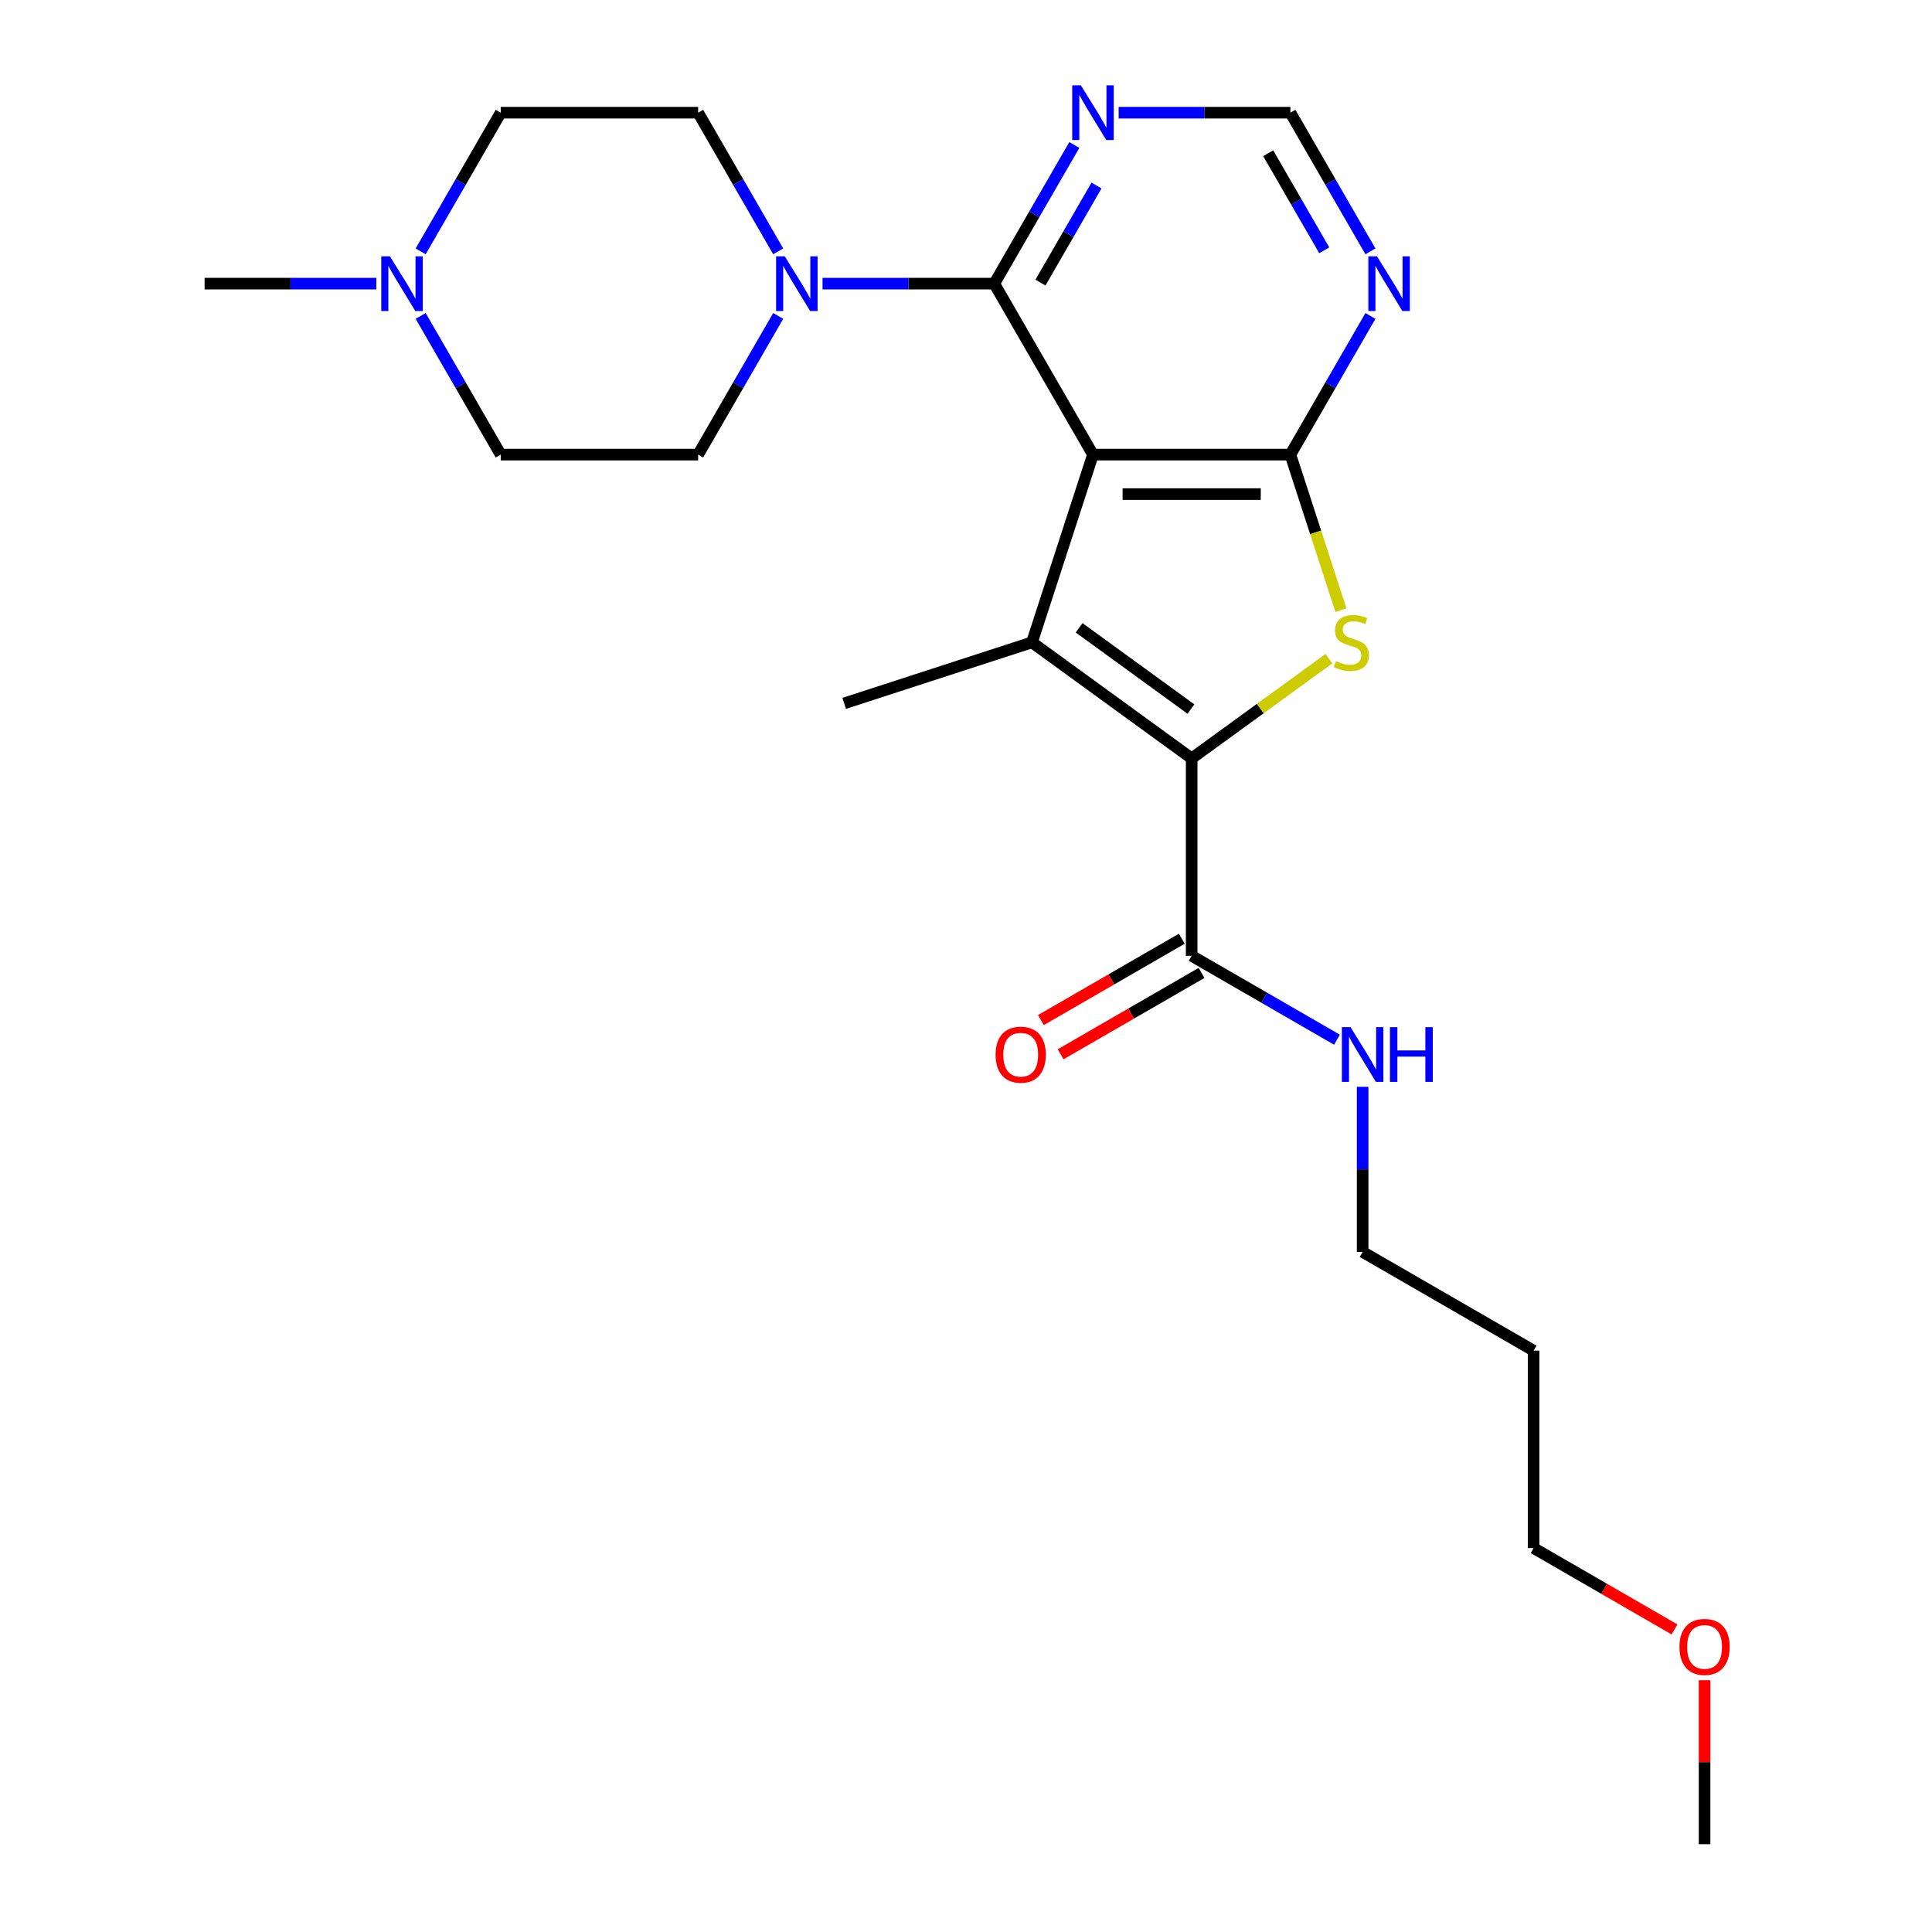 <?xml version='1.0' encoding='iso-8859-1'?>
<svg version='1.1' baseProfile='full'
              xmlns='http://www.w3.org/2000/svg'
                      xmlns:rdkit='http://www.rdkit.org/xml'
                      xmlns:xlink='http://www.w3.org/1999/xlink'
                  xml:space='preserve'
width='1000px' height='1000px' viewBox='0 0 1000 1000'>
<!-- END OF HEADER -->
<rect style='opacity:1.0;fill:#FFFFFF;stroke:none' width='1000' height='1000' x='0' y='0'> </rect>
<path class='bond-0' d='M 565.717,235.308 L 534.141,332.488' style='fill:none;fill-rule:evenodd;stroke:#000000;stroke-width:6px;stroke-linecap:butt;stroke-linejoin:miter;stroke-opacity:1' />
<path class='bond-2' d='M 565.717,235.308 L 667.898,235.308' style='fill:none;fill-rule:evenodd;stroke:#000000;stroke-width:6px;stroke-linecap:butt;stroke-linejoin:miter;stroke-opacity:1' />
<path class='bond-2' d='M 581.044,255.744 L 652.571,255.744' style='fill:none;fill-rule:evenodd;stroke:#000000;stroke-width:6px;stroke-linecap:butt;stroke-linejoin:miter;stroke-opacity:1' />
<path class='bond-4' d='M 565.717,235.308 L 514.627,146.816' style='fill:none;fill-rule:evenodd;stroke:#000000;stroke-width:6px;stroke-linecap:butt;stroke-linejoin:miter;stroke-opacity:1' />
<path class='bond-1' d='M 534.141,332.488 L 616.808,392.549' style='fill:none;fill-rule:evenodd;stroke:#000000;stroke-width:6px;stroke-linecap:butt;stroke-linejoin:miter;stroke-opacity:1' />
<path class='bond-1' d='M 558.554,324.964 L 616.42,367.006' style='fill:none;fill-rule:evenodd;stroke:#000000;stroke-width:6px;stroke-linecap:butt;stroke-linejoin:miter;stroke-opacity:1' />
<path class='bond-17' d='M 534.141,332.488 L 436.961,364.064' style='fill:none;fill-rule:evenodd;stroke:#000000;stroke-width:6px;stroke-linecap:butt;stroke-linejoin:miter;stroke-opacity:1' />
<path class='bond-6' d='M 616.808,392.549 L 616.808,494.73' style='fill:none;fill-rule:evenodd;stroke:#000000;stroke-width:6px;stroke-linecap:butt;stroke-linejoin:miter;stroke-opacity:1' />
<path class='bond-24' d='M 616.808,392.549 L 652.324,366.745' style='fill:none;fill-rule:evenodd;stroke:#000000;stroke-width:6px;stroke-linecap:butt;stroke-linejoin:miter;stroke-opacity:1' />
<path class='bond-24' d='M 652.324,366.745 L 687.84,340.941' style='fill:none;fill-rule:evenodd;stroke:#CCCC00;stroke-width:6px;stroke-linecap:butt;stroke-linejoin:miter;stroke-opacity:1' />
<path class='bond-3' d='M 667.898,235.308 L 680.977,275.561' style='fill:none;fill-rule:evenodd;stroke:#000000;stroke-width:6px;stroke-linecap:butt;stroke-linejoin:miter;stroke-opacity:1' />
<path class='bond-3' d='M 680.977,275.561 L 694.056,315.813' style='fill:none;fill-rule:evenodd;stroke:#CCCC00;stroke-width:6px;stroke-linecap:butt;stroke-linejoin:miter;stroke-opacity:1' />
<path class='bond-7' d='M 667.898,235.308 L 688.619,199.419' style='fill:none;fill-rule:evenodd;stroke:#000000;stroke-width:6px;stroke-linecap:butt;stroke-linejoin:miter;stroke-opacity:1' />
<path class='bond-7' d='M 688.619,199.419 L 709.339,163.531' style='fill:none;fill-rule:evenodd;stroke:#0000FF;stroke-width:6px;stroke-linecap:butt;stroke-linejoin:miter;stroke-opacity:1' />
<path class='bond-5' d='M 514.627,146.816 L 470.183,146.816' style='fill:none;fill-rule:evenodd;stroke:#000000;stroke-width:6px;stroke-linecap:butt;stroke-linejoin:miter;stroke-opacity:1' />
<path class='bond-5' d='M 470.183,146.816 L 425.74,146.816' style='fill:none;fill-rule:evenodd;stroke:#0000FF;stroke-width:6px;stroke-linecap:butt;stroke-linejoin:miter;stroke-opacity:1' />
<path class='bond-8' d='M 514.627,146.816 L 535.347,110.928' style='fill:none;fill-rule:evenodd;stroke:#000000;stroke-width:6px;stroke-linecap:butt;stroke-linejoin:miter;stroke-opacity:1' />
<path class='bond-8' d='M 535.347,110.928 L 556.067,75.039' style='fill:none;fill-rule:evenodd;stroke:#0000FF;stroke-width:6px;stroke-linecap:butt;stroke-linejoin:miter;stroke-opacity:1' />
<path class='bond-8' d='M 538.541,146.268 L 553.045,121.146' style='fill:none;fill-rule:evenodd;stroke:#000000;stroke-width:6px;stroke-linecap:butt;stroke-linejoin:miter;stroke-opacity:1' />
<path class='bond-8' d='M 553.045,121.146 L 567.549,96.024' style='fill:none;fill-rule:evenodd;stroke:#0000FF;stroke-width:6px;stroke-linecap:butt;stroke-linejoin:miter;stroke-opacity:1' />
<path class='bond-11' d='M 402.795,163.531 L 382.075,199.419' style='fill:none;fill-rule:evenodd;stroke:#0000FF;stroke-width:6px;stroke-linecap:butt;stroke-linejoin:miter;stroke-opacity:1' />
<path class='bond-11' d='M 382.075,199.419 L 361.355,235.308' style='fill:none;fill-rule:evenodd;stroke:#000000;stroke-width:6px;stroke-linecap:butt;stroke-linejoin:miter;stroke-opacity:1' />
<path class='bond-12' d='M 402.795,130.102 L 382.075,94.213' style='fill:none;fill-rule:evenodd;stroke:#0000FF;stroke-width:6px;stroke-linecap:butt;stroke-linejoin:miter;stroke-opacity:1' />
<path class='bond-12' d='M 382.075,94.213 L 361.355,58.325' style='fill:none;fill-rule:evenodd;stroke:#000000;stroke-width:6px;stroke-linecap:butt;stroke-linejoin:miter;stroke-opacity:1' />
<path class='bond-13' d='M 611.699,485.881 L 575.23,506.936' style='fill:none;fill-rule:evenodd;stroke:#000000;stroke-width:6px;stroke-linecap:butt;stroke-linejoin:miter;stroke-opacity:1' />
<path class='bond-13' d='M 575.23,506.936 L 538.762,527.991' style='fill:none;fill-rule:evenodd;stroke:#FF0000;stroke-width:6px;stroke-linecap:butt;stroke-linejoin:miter;stroke-opacity:1' />
<path class='bond-13' d='M 621.917,503.579 L 585.448,524.634' style='fill:none;fill-rule:evenodd;stroke:#000000;stroke-width:6px;stroke-linecap:butt;stroke-linejoin:miter;stroke-opacity:1' />
<path class='bond-13' d='M 585.448,524.634 L 548.98,545.689' style='fill:none;fill-rule:evenodd;stroke:#FF0000;stroke-width:6px;stroke-linecap:butt;stroke-linejoin:miter;stroke-opacity:1' />
<path class='bond-14' d='M 616.808,494.73 L 654.406,516.437' style='fill:none;fill-rule:evenodd;stroke:#000000;stroke-width:6px;stroke-linecap:butt;stroke-linejoin:miter;stroke-opacity:1' />
<path class='bond-14' d='M 654.406,516.437 L 692.005,538.145' style='fill:none;fill-rule:evenodd;stroke:#0000FF;stroke-width:6px;stroke-linecap:butt;stroke-linejoin:miter;stroke-opacity:1' />
<path class='bond-25' d='M 709.339,130.102 L 688.619,94.213' style='fill:none;fill-rule:evenodd;stroke:#0000FF;stroke-width:6px;stroke-linecap:butt;stroke-linejoin:miter;stroke-opacity:1' />
<path class='bond-25' d='M 688.619,94.213 L 667.898,58.325' style='fill:none;fill-rule:evenodd;stroke:#000000;stroke-width:6px;stroke-linecap:butt;stroke-linejoin:miter;stroke-opacity:1' />
<path class='bond-25' d='M 685.425,129.553 L 670.92,104.431' style='fill:none;fill-rule:evenodd;stroke:#0000FF;stroke-width:6px;stroke-linecap:butt;stroke-linejoin:miter;stroke-opacity:1' />
<path class='bond-25' d='M 670.92,104.431 L 656.416,79.309' style='fill:none;fill-rule:evenodd;stroke:#000000;stroke-width:6px;stroke-linecap:butt;stroke-linejoin:miter;stroke-opacity:1' />
<path class='bond-10' d='M 579.012,58.325 L 623.455,58.325' style='fill:none;fill-rule:evenodd;stroke:#0000FF;stroke-width:6px;stroke-linecap:butt;stroke-linejoin:miter;stroke-opacity:1' />
<path class='bond-10' d='M 623.455,58.325 L 667.898,58.325' style='fill:none;fill-rule:evenodd;stroke:#000000;stroke-width:6px;stroke-linecap:butt;stroke-linejoin:miter;stroke-opacity:1' />
<path class='bond-9' d='M 217.733,130.102 L 238.453,94.213' style='fill:none;fill-rule:evenodd;stroke:#0000FF;stroke-width:6px;stroke-linecap:butt;stroke-linejoin:miter;stroke-opacity:1' />
<path class='bond-9' d='M 238.453,94.213 L 259.174,58.325' style='fill:none;fill-rule:evenodd;stroke:#000000;stroke-width:6px;stroke-linecap:butt;stroke-linejoin:miter;stroke-opacity:1' />
<path class='bond-19' d='M 194.788,146.816 L 150.345,146.816' style='fill:none;fill-rule:evenodd;stroke:#0000FF;stroke-width:6px;stroke-linecap:butt;stroke-linejoin:miter;stroke-opacity:1' />
<path class='bond-19' d='M 150.345,146.816 L 105.902,146.816' style='fill:none;fill-rule:evenodd;stroke:#000000;stroke-width:6px;stroke-linecap:butt;stroke-linejoin:miter;stroke-opacity:1' />
<path class='bond-26' d='M 217.733,163.531 L 238.453,199.419' style='fill:none;fill-rule:evenodd;stroke:#0000FF;stroke-width:6px;stroke-linecap:butt;stroke-linejoin:miter;stroke-opacity:1' />
<path class='bond-26' d='M 238.453,199.419 L 259.174,235.308' style='fill:none;fill-rule:evenodd;stroke:#000000;stroke-width:6px;stroke-linecap:butt;stroke-linejoin:miter;stroke-opacity:1' />
<path class='bond-15' d='M 361.355,235.308 L 259.174,235.308' style='fill:none;fill-rule:evenodd;stroke:#000000;stroke-width:6px;stroke-linecap:butt;stroke-linejoin:miter;stroke-opacity:1' />
<path class='bond-16' d='M 361.355,58.325 L 259.174,58.325' style='fill:none;fill-rule:evenodd;stroke:#000000;stroke-width:6px;stroke-linecap:butt;stroke-linejoin:miter;stroke-opacity:1' />
<path class='bond-21' d='M 705.299,562.535 L 705.299,605.268' style='fill:none;fill-rule:evenodd;stroke:#0000FF;stroke-width:6px;stroke-linecap:butt;stroke-linejoin:miter;stroke-opacity:1' />
<path class='bond-21' d='M 705.299,605.268 L 705.299,648.002' style='fill:none;fill-rule:evenodd;stroke:#000000;stroke-width:6px;stroke-linecap:butt;stroke-linejoin:miter;stroke-opacity:1' />
<path class='bond-18' d='M 793.791,699.092 L 705.299,648.002' style='fill:none;fill-rule:evenodd;stroke:#000000;stroke-width:6px;stroke-linecap:butt;stroke-linejoin:miter;stroke-opacity:1' />
<path class='bond-22' d='M 793.791,699.092 L 793.791,801.274' style='fill:none;fill-rule:evenodd;stroke:#000000;stroke-width:6px;stroke-linecap:butt;stroke-linejoin:miter;stroke-opacity:1' />
<path class='bond-20' d='M 866.728,843.384 L 830.259,822.329' style='fill:none;fill-rule:evenodd;stroke:#FF0000;stroke-width:6px;stroke-linecap:butt;stroke-linejoin:miter;stroke-opacity:1' />
<path class='bond-20' d='M 830.259,822.329 L 793.791,801.274' style='fill:none;fill-rule:evenodd;stroke:#000000;stroke-width:6px;stroke-linecap:butt;stroke-linejoin:miter;stroke-opacity:1' />
<path class='bond-23' d='M 882.283,869.679 L 882.283,912.112' style='fill:none;fill-rule:evenodd;stroke:#FF0000;stroke-width:6px;stroke-linecap:butt;stroke-linejoin:miter;stroke-opacity:1' />
<path class='bond-23' d='M 882.283,912.112 L 882.283,954.545' style='fill:none;fill-rule:evenodd;stroke:#000000;stroke-width:6px;stroke-linecap:butt;stroke-linejoin:miter;stroke-opacity:1' />
<path  class='atom-4' d='M 691.474 342.208
Q 691.794 342.328, 693.114 342.888
Q 694.434 343.448, 695.874 343.808
Q 697.354 344.128, 698.794 344.128
Q 701.474 344.128, 703.034 342.848
Q 704.594 341.528, 704.594 339.248
Q 704.594 337.688, 703.794 336.728
Q 703.034 335.768, 701.834 335.248
Q 700.634 334.728, 698.634 334.128
Q 696.114 333.368, 694.594 332.648
Q 693.114 331.928, 692.034 330.408
Q 690.994 328.888, 690.994 326.328
Q 690.994 322.768, 693.394 320.568
Q 695.834 318.368, 700.634 318.368
Q 703.914 318.368, 707.634 319.928
L 706.714 323.008
Q 703.314 321.608, 700.754 321.608
Q 697.994 321.608, 696.474 322.768
Q 694.954 323.888, 694.994 325.848
Q 694.994 327.368, 695.754 328.288
Q 696.554 329.208, 697.674 329.728
Q 698.834 330.248, 700.754 330.848
Q 703.314 331.648, 704.834 332.448
Q 706.354 333.248, 707.434 334.888
Q 708.554 336.488, 708.554 339.248
Q 708.554 343.168, 705.914 345.288
Q 703.314 347.368, 698.954 347.368
Q 696.434 347.368, 694.514 346.808
Q 692.634 346.288, 690.394 345.368
L 691.474 342.208
' fill='#CCCC00'/>
<path  class='atom-6' d='M 406.185 132.656
L 415.465 147.656
Q 416.385 149.136, 417.865 151.816
Q 419.345 154.496, 419.425 154.656
L 419.425 132.656
L 423.185 132.656
L 423.185 160.976
L 419.305 160.976
L 409.345 144.576
Q 408.185 142.656, 406.945 140.456
Q 405.745 138.256, 405.385 137.576
L 405.385 160.976
L 401.705 160.976
L 401.705 132.656
L 406.185 132.656
' fill='#0000FF'/>
<path  class='atom-8' d='M 712.729 132.656
L 722.009 147.656
Q 722.929 149.136, 724.409 151.816
Q 725.889 154.496, 725.969 154.656
L 725.969 132.656
L 729.729 132.656
L 729.729 160.976
L 725.849 160.976
L 715.889 144.576
Q 714.729 142.656, 713.489 140.456
Q 712.289 138.256, 711.929 137.576
L 711.929 160.976
L 708.249 160.976
L 708.249 132.656
L 712.729 132.656
' fill='#0000FF'/>
<path  class='atom-9' d='M 559.457 44.165
L 568.737 59.165
Q 569.657 60.645, 571.137 63.325
Q 572.617 66.005, 572.697 66.165
L 572.697 44.165
L 576.457 44.165
L 576.457 72.485
L 572.577 72.485
L 562.617 56.085
Q 561.457 54.165, 560.217 51.965
Q 559.017 49.765, 558.657 49.085
L 558.657 72.485
L 554.977 72.485
L 554.977 44.165
L 559.457 44.165
' fill='#0000FF'/>
<path  class='atom-10' d='M 201.823 132.656
L 211.103 147.656
Q 212.023 149.136, 213.503 151.816
Q 214.983 154.496, 215.063 154.656
L 215.063 132.656
L 218.823 132.656
L 218.823 160.976
L 214.943 160.976
L 204.983 144.576
Q 203.823 142.656, 202.583 140.456
Q 201.383 138.256, 201.023 137.576
L 201.023 160.976
L 197.343 160.976
L 197.343 132.656
L 201.823 132.656
' fill='#0000FF'/>
<path  class='atom-14' d='M 515.316 545.9
Q 515.316 539.1, 518.676 535.3
Q 522.036 531.5, 528.316 531.5
Q 534.596 531.5, 537.956 535.3
Q 541.316 539.1, 541.316 545.9
Q 541.316 552.78, 537.916 556.7
Q 534.516 560.58, 528.316 560.58
Q 522.076 560.58, 518.676 556.7
Q 515.316 552.82, 515.316 545.9
M 528.316 557.38
Q 532.636 557.38, 534.956 554.5
Q 537.316 551.58, 537.316 545.9
Q 537.316 540.34, 534.956 537.54
Q 532.636 534.7, 528.316 534.7
Q 523.996 534.7, 521.636 537.5
Q 519.316 540.3, 519.316 545.9
Q 519.316 551.62, 521.636 554.5
Q 523.996 557.38, 528.316 557.38
' fill='#FF0000'/>
<path  class='atom-15' d='M 699.039 531.66
L 708.319 546.66
Q 709.239 548.14, 710.719 550.82
Q 712.199 553.5, 712.279 553.66
L 712.279 531.66
L 716.039 531.66
L 716.039 559.98
L 712.159 559.98
L 702.199 543.58
Q 701.039 541.66, 699.799 539.46
Q 698.599 537.26, 698.239 536.58
L 698.239 559.98
L 694.559 559.98
L 694.559 531.66
L 699.039 531.66
' fill='#0000FF'/>
<path  class='atom-15' d='M 719.439 531.66
L 723.279 531.66
L 723.279 543.7
L 737.759 543.7
L 737.759 531.66
L 741.599 531.66
L 741.599 559.98
L 737.759 559.98
L 737.759 546.9
L 723.279 546.9
L 723.279 559.98
L 719.439 559.98
L 719.439 531.66
' fill='#0000FF'/>
<path  class='atom-21' d='M 869.283 852.444
Q 869.283 845.644, 872.643 841.844
Q 876.003 838.044, 882.283 838.044
Q 888.563 838.044, 891.923 841.844
Q 895.283 845.644, 895.283 852.444
Q 895.283 859.324, 891.883 863.244
Q 888.483 867.124, 882.283 867.124
Q 876.043 867.124, 872.643 863.244
Q 869.283 859.364, 869.283 852.444
M 882.283 863.924
Q 886.603 863.924, 888.923 861.044
Q 891.283 858.124, 891.283 852.444
Q 891.283 846.884, 888.923 844.084
Q 886.603 841.244, 882.283 841.244
Q 877.963 841.244, 875.603 844.044
Q 873.283 846.844, 873.283 852.444
Q 873.283 858.164, 875.603 861.044
Q 877.963 863.924, 882.283 863.924
' fill='#FF0000'/>
</svg>
